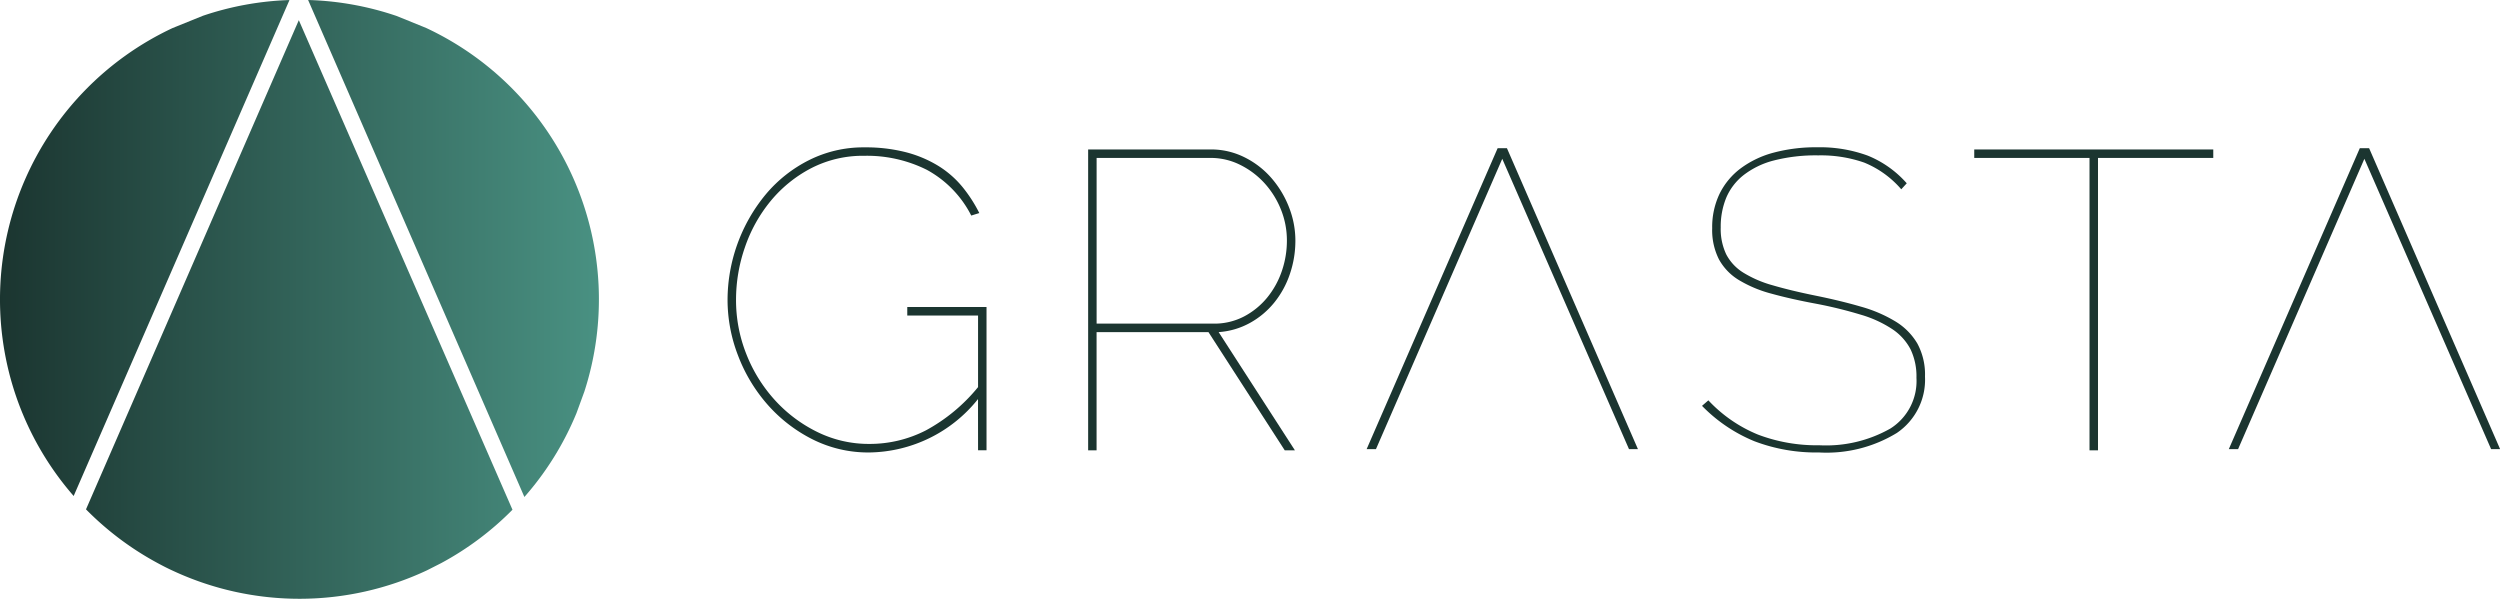<svg xmlns="http://www.w3.org/2000/svg" xmlns:xlink="http://www.w3.org/1999/xlink" width="200.408" height="48" viewBox="0 0 200.408 48"><defs><style>.a{fill:#1b3530;}.b{fill:url(#a);}.c{fill:url(#b);}.d{fill:url(#c);}</style><linearGradient id="a" x1="-0.202" y1="0.5" x2="1.203" y2="0.5" gradientUnits="objectBoundingBox"><stop offset="0" stop-color="#1b3530"/><stop offset="1" stop-color="#499182"/></linearGradient><linearGradient id="b" x1="-1.06" y1="0.5" x2="1" y2="0.5" xlink:href="#a"/><linearGradient id="c" x1="0" y1="0.5" x2="2.069" y2="0.5" xlink:href="#a"/></defs><g transform="translate(-582.931 -360.026)"><path class="a" d="M661.331,392.017a11.327,11.327,0,0,1-8.7,4.28,9.94,9.94,0,0,1-4.6-1.07,11.956,11.956,0,0,1-3.6-2.8,12.864,12.864,0,0,1-2.345-3.924,12.388,12.388,0,0,1-.832-4.433,13.316,13.316,0,0,1,3.075-8.477,10.875,10.875,0,0,1,3.465-2.734,9.7,9.7,0,0,1,4.434-1.02,12.94,12.94,0,0,1,3.329.391,9.548,9.548,0,0,1,2.582,1.087,7.826,7.826,0,0,1,1.92,1.665,11.315,11.315,0,0,1,1.376,2.123l-.646.2a8.6,8.6,0,0,0-3.567-3.669,10.74,10.74,0,0,0-4.994-1.121,9.043,9.043,0,0,0-4.281,1,10.48,10.48,0,0,0-3.245,2.633,11.838,11.838,0,0,0-2.055,3.7,12.852,12.852,0,0,0-.713,4.213,11.679,11.679,0,0,0,.832,4.365,11.976,11.976,0,0,0,2.293,3.687,11.319,11.319,0,0,0,3.4,2.547,9.332,9.332,0,0,0,4.178.952,9.846,9.846,0,0,0,4.519-1.087,13.983,13.983,0,0,0,4.179-3.466v-5.741h-5.674v-.68h6.353v11.483h-.679Z"/><path class="a" d="M670.16,396.127V372.006h9.818a5.993,5.993,0,0,1,2.718.629,6.94,6.94,0,0,1,2.157,1.664,7.941,7.941,0,0,1,1.41,2.344,7.293,7.293,0,0,1,.51,2.668,8.236,8.236,0,0,1-.442,2.683,7.368,7.368,0,0,1-1.257,2.294,6.6,6.6,0,0,1-1.953,1.63,6.026,6.026,0,0,1-2.5.731l6.115,9.478h-.815l-6.116-9.478h-8.969v9.478Zm.679-10.158h9.377a5.132,5.132,0,0,0,2.446-.577,6.007,6.007,0,0,0,1.852-1.512,6.82,6.82,0,0,0,1.172-2.123,7.485,7.485,0,0,0,.407-2.446,6.627,6.627,0,0,0-.475-2.481,6.969,6.969,0,0,0-1.308-2.106,6.591,6.591,0,0,0-1.954-1.478,5.254,5.254,0,0,0-2.378-.56h-9.139Z"/><path class="a" d="M735.342,375.2a7.807,7.807,0,0,0-2.972-2.141,10.548,10.548,0,0,0-3.686-.577,13.524,13.524,0,0,0-3.551.407,6.656,6.656,0,0,0-2.429,1.173,4.584,4.584,0,0,0-1.393,1.817,6.106,6.106,0,0,0-.441,2.378,4.731,4.731,0,0,0,.441,2.158,3.787,3.787,0,0,0,1.359,1.46,9.029,9.029,0,0,0,2.361,1.02q1.445.425,3.449.832t3.635.883a11.072,11.072,0,0,1,2.769,1.189,5.117,5.117,0,0,1,1.749,1.767,5.211,5.211,0,0,1,.612,2.65,5.153,5.153,0,0,1-2.259,4.518,10.82,10.82,0,0,1-6.235,1.563,13.918,13.918,0,0,1-5.181-.9,12.457,12.457,0,0,1-4.2-2.837l.509-.441a11.3,11.3,0,0,0,3.992,2.751,13.3,13.3,0,0,0,4.909.85,10.445,10.445,0,0,0,5.691-1.342,4.5,4.5,0,0,0,2.089-4.06,5.017,5.017,0,0,0-.475-2.293,4.388,4.388,0,0,0-1.461-1.614,9.29,9.29,0,0,0-2.514-1.155,34.866,34.866,0,0,0-3.6-.883q-2.005-.373-3.551-.8a9.992,9.992,0,0,1-2.616-1.087,4.442,4.442,0,0,1-1.613-1.665,5.177,5.177,0,0,1-.544-2.5,6.182,6.182,0,0,1,.595-2.769,5.664,5.664,0,0,1,1.7-2.038,7.764,7.764,0,0,1,2.65-1.257,13.166,13.166,0,0,1,3.483-.425,11.143,11.143,0,0,1,4.025.663,8.324,8.324,0,0,1,3.143,2.225Z"/><path class="a" d="M760.354,372.686h-9.241v23.441h-.68V372.686h-9.24v-.68h19.161Z"/><path class="a" d="M713.516,396.029l-10.159-23.272-10.124,23.272h-.747l10.5-24.121h.747l10.5,24.121Z"/><path class="a" d="M782.626,396.029l-10.159-23.272-10.124,23.272H761.6l10.5-24.121h.747l10.5,24.121Z"/><path class="b" d="M589.825,400.857a24.126,24.126,0,0,0,5.816,4.347c.388.209.779.408,1.181.59a24.04,24.04,0,0,0,20.335-.048l1.129-.573a24,24,0,0,0,5.727-4.285l-17.128-39.245Z"/><path class="c" d="M617.1,362.271l-2.356-.958a24.144,24.144,0,0,0-7.113-1.287l17.337,39.839a23.958,23.958,0,0,0,4.175-6.719l.635-1.737A24.013,24.013,0,0,0,617.1,362.271Z"/><path class="d" d="M599.191,361.293l-2.417.978a24.024,24.024,0,0,0-12.683,29.135q.294.91.66,1.792a23.97,23.97,0,0,0,4.085,6.588l17.3-39.757A23.981,23.981,0,0,0,599.191,361.293Z"/></g></svg>